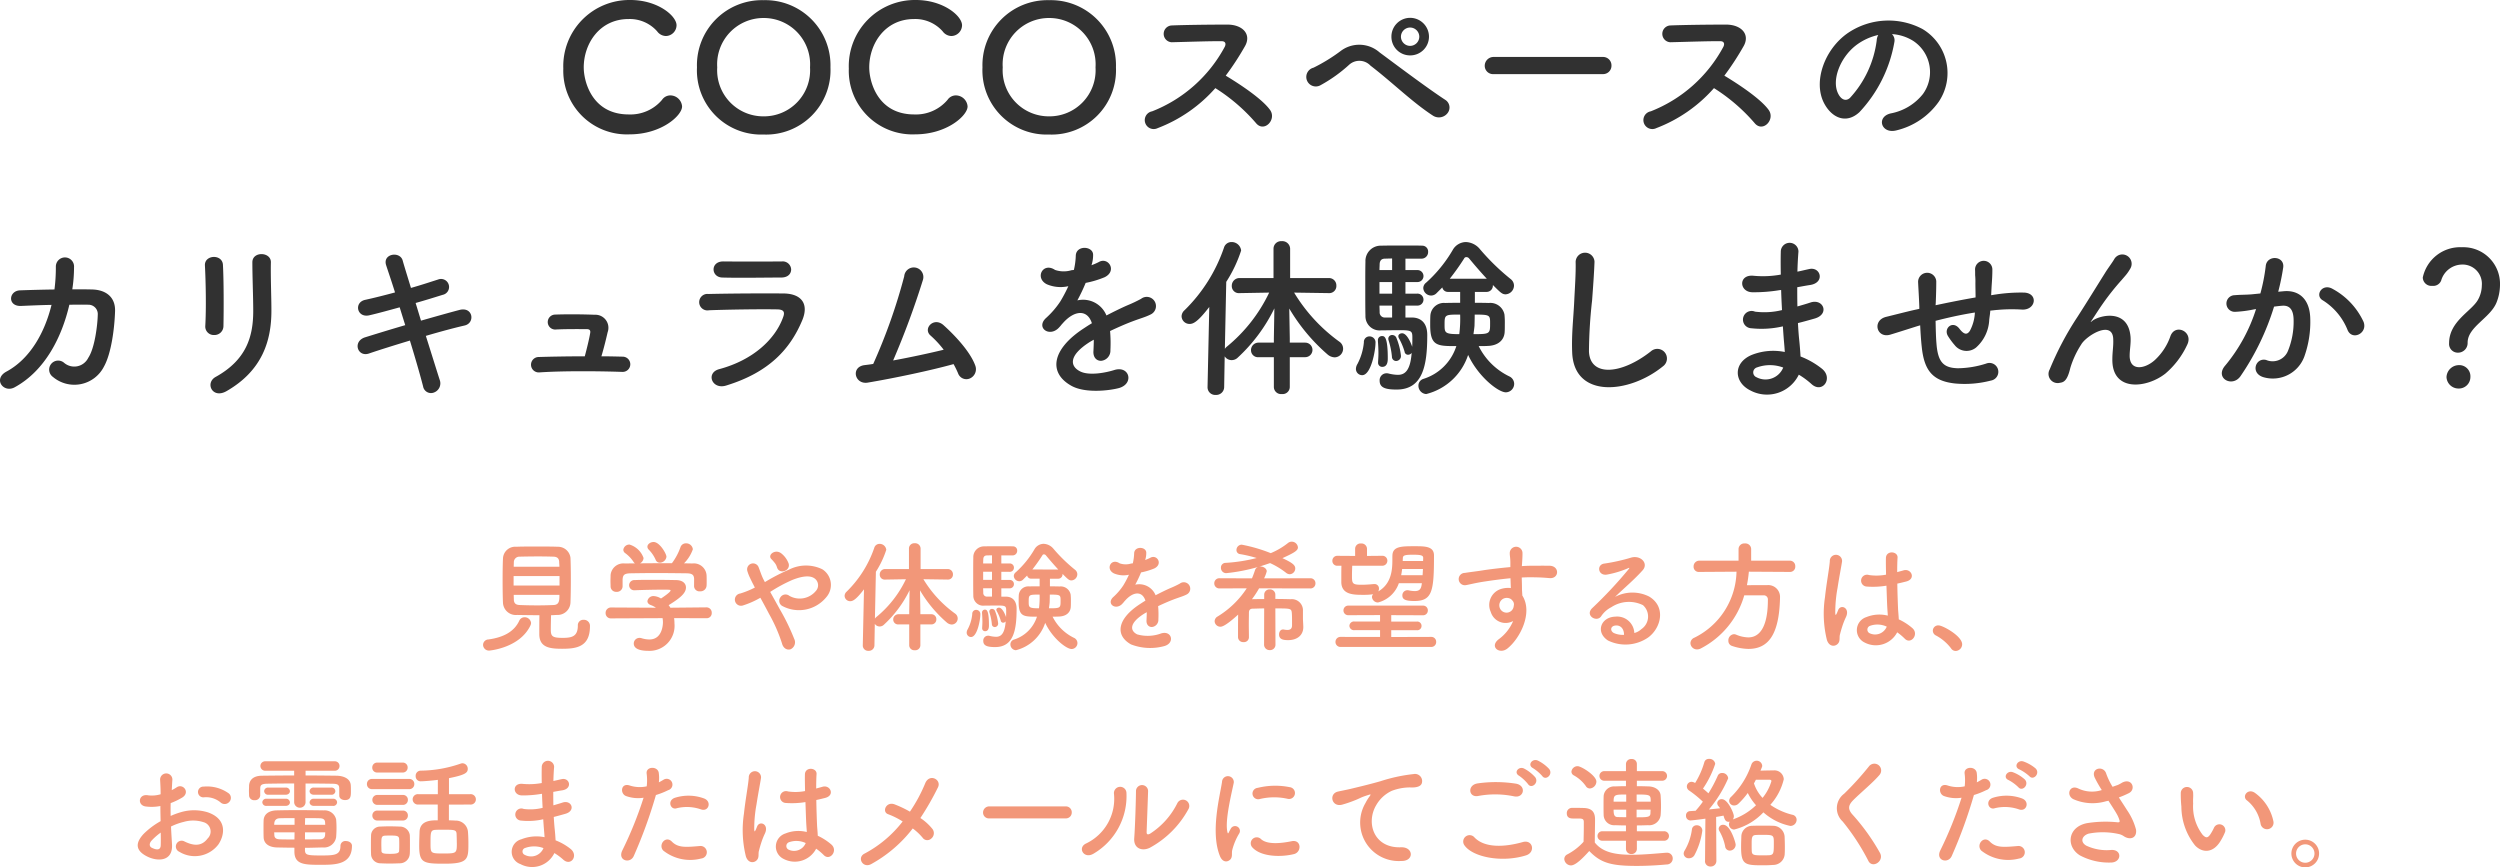 <svg xmlns="http://www.w3.org/2000/svg" width="288.792" height="100.196" viewBox="0 0 288.792 100.196"><g transform="translate(-15235.188 -6402.759)"><path d="M-83.5-3.094c-.014.756-.014,1.806-.014,2.184,0,1.554,1.218,1.694,2.632,1.694,1.6,0,3.22-.182,3.22-2.59a.7.7,0,0,0-.742-.756.623.623,0,0,0-.658.658c0,1.26-.672,1.428-1.75,1.428-1.2,0-1.372-.182-1.372-.952,0-.448.014-1.106.028-1.666.238,0,.476-.028.714-.028A1.494,1.494,0,0,0-79.912-4.55c.028-.686.042-1.722.042-2.744,0-.924-.014-1.82-.042-2.436A1.453,1.453,0,0,0-81.368-11c-.714-.028-1.6-.028-2.45-.028s-1.708,0-2.352.028a1.417,1.417,0,0,0-1.54,1.372c-.028.546-.042,1.512-.042,2.506s.014,1.988.042,2.6a1.489,1.489,0,0,0,1.638,1.4C-85.26-3.108-84.364-3.094-83.5-3.094Zm-1.036,1.176a.689.689,0,0,0,.07-.28.734.734,0,0,0-.742-.658.669.669,0,0,0-.63.42c-.56,1.19-1.722,1.89-3.542,2.142a.64.64,0,0,0-.63.63.68.68,0,0,0,.714.658S-85.778.714-84.532-1.918Zm-1.932-6.776c0-.21.014-.392.014-.546a.64.64,0,0,1,.658-.616c.588-.014,1.4-.028,2.184-.028.658,0,1.274.014,1.736.028s.644.238.658.6c0,.154.028.35.028.56Zm5.292,2.17h-5.306V-7.616h5.306Zm-.014,1.078c0,.63,0,1.148-.672,1.176-.6.028-1.232.042-1.862.042-.714,0-1.414-.014-2.058-.042-.406-.014-.658-.168-.672-.616,0-.168-.014-.35-.014-.56Zm12.362-4.41c0-.322-.77-1.694-1.484-1.694-.364,0-.714.252-.714.546a.487.487,0,0,0,.126.308,3.914,3.914,0,0,1,.826,1.2.5.5,0,0,0,.476.336A.786.786,0,0,0-68.824-9.856Zm3.192,3.388v.028a.621.621,0,0,0,.7.588.7.7,0,0,0,.742-.616c.014-.14.014-.322.014-.518,0-.266,0-.56-.014-.756a1.477,1.477,0,0,0-1.624-1.33c-.322,0-.658-.014-.98-.014a4.317,4.317,0,0,0,1.022-1.624.771.771,0,0,0-.8-.686.654.654,0,0,0-.63.448A6.92,6.92,0,0,1-68.194-9.1c-1.232,0-2.45,0-3.682.014A.756.756,0,0,0-71.47-9.7a2.468,2.468,0,0,0-1.624-1.554.7.7,0,0,0-.714.6.484.484,0,0,0,.182.364,3.96,3.96,0,0,1,.98,1.008.619.619,0,0,0,.182.2l-1.176.014a1.477,1.477,0,0,0-1.638,1.344c0,.21-.014.448-.014.686s.014.434.014.616a.634.634,0,0,0,.672.63.655.655,0,0,0,.714-.616v-.826c.042-.49.168-.686.938-.7.868-.014,1.848-.028,2.842-.028,1.218,0,2.478.014,3.6.028.574.014.882.112.882.7Zm1.442,3.724a.583.583,0,0,0,.6-.616A.609.609,0,0,0-64.2-4l-4.172.042c-.056-.1-.126-.2-.2-.294,1.26-.784,2-1.358,2-2.044,0-.434-.336-.84-1.134-.854-.644-.014-1.666-.028-2.688-.028-.742,0-1.5,0-2.1.028a.6.6,0,0,0-.644.588.585.585,0,0,0,.63.588h.028c.98-.042,2.338-.07,3.234-.07.322,0,.588,0,.742.014.1,0,.154.028.154.084,0,.168-.742.686-1.106.924a1.759,1.759,0,0,0-.826-.28.694.694,0,0,0-.742.588c0,.182.126.364.42.462a2.361,2.361,0,0,1,.56.294l-5.18-.028a.621.621,0,0,0-.63.644.6.6,0,0,0,.644.616l5.936-.028a2.618,2.618,0,0,1,.042.476c0,.112,0,1.988-1.568,1.988a3.116,3.116,0,0,1-.924-.154.655.655,0,0,0-.224-.028A.648.648,0,0,0-72.6.182c0,.546.588.84,1.68.84A2.892,2.892,0,0,0-67.9-2.142a4.4,4.4,0,0,0-.042-.616Zm9.478-6.328a2.618,2.618,0,0,0-.826-1.148c-.7-.574-1.638.154-1.176.63a4.66,4.66,0,0,1,.35.392,1.448,1.448,0,0,1,.308.56C-55.8-7.742-54.46-8.218-54.712-9.072Zm-2.128,3.29a17.371,17.371,0,0,1,2.562-1.386c1.162-.462,2.058-.546,2.576-.168a.973.973,0,0,1,.14,1.442,2.423,2.423,0,0,1-3.066.56.7.7,0,0,0-1.036.182.683.683,0,0,0,.2.98,4.074,4.074,0,0,0,5.1-.994A2.147,2.147,0,0,0-50.82-8.4a4.327,4.327,0,0,0-3.85.042,21.947,21.947,0,0,0-2.786,1.442c-.056-.112-.112-.224-.168-.322-.224-.448-.364-.91-.546-1.372a.687.687,0,0,0-1.316.392,4.79,4.79,0,0,0,.294.77c.126.266.252.532.378.77.07.126.126.252.2.392A10.091,10.091,0,0,1-60.3-5.6a.711.711,0,1,0,.336,1.372,10.021,10.021,0,0,0,1.988-.882c.322.588.672,1.232,1.008,1.876A18.1,18.1,0,0,1-55.482.154c.154.616.63.812.994.686a.883.883,0,0,0,.42-1.2,24.865,24.865,0,0,0-1.652-3.4C-56.1-4.452-56.49-5.152-56.84-5.782ZM-38.248-2.03a.569.569,0,0,0,.6-.588.569.569,0,0,0-.6-.588h-1.246V-3.57l-.042-2.394A14.937,14.937,0,0,0-36.428-2.24a.93.93,0,0,0,.56.224.7.7,0,0,0,.686-.7.685.685,0,0,0-.294-.56,13.479,13.479,0,0,1-3.668-3.976l2.8.042h.014a.572.572,0,0,0,.6-.6.6.6,0,0,0-.616-.616h-3.122v-2.38a.627.627,0,0,0-.686-.6.609.609,0,0,0-.658.6v2.38h-2.73a.621.621,0,0,0-.644.63.57.57,0,0,0,.63.588h.014l2.38-.042a12.692,12.692,0,0,1-3.4,4.354.8.8,0,0,0-.182.2l.112-5.418a10.87,10.87,0,0,0,1.2-2.534.767.767,0,0,0-.784-.686.627.627,0,0,0-.6.448,12.908,12.908,0,0,1-3.192,5.068.677.677,0,0,0-.238.49.64.64,0,0,0,.658.616c.308,0,.686-.21,1.582-1.372l-.14,6.468V.392a.616.616,0,0,0,.658.63A.642.642,0,0,0-44.8.378l.042-2.478a.659.659,0,0,0,.56.308.7.7,0,0,0,.5-.21A13.378,13.378,0,0,0-40.74-5.978l-.042,2.422v.35H-42a.606.606,0,0,0-.63.616.564.564,0,0,0,.63.56h1.218V.392a.582.582,0,0,0,.644.56.582.582,0,0,0,.644-.56V-2.03Zm14.686-5.278a.5.5,0,0,0,.49-.532v-.028c.63.63.756.756,1.036.756a.719.719,0,0,0,.672-.714.676.676,0,0,0-.266-.518,18.316,18.316,0,0,1-2.478-2.408,1.546,1.546,0,0,0-1.148-.588,1.244,1.244,0,0,0-1.064.644A10.928,10.928,0,0,1-28.476-8.05a.557.557,0,0,0-.224.434.642.642,0,0,0,.63.6.618.618,0,0,0,.448-.2l.462-.462a.454.454,0,0,0,.448.364h.994v.882c-.42,0-.826,0-1.19.014A1.1,1.1,0,0,0-28.126-5.4c-.014.224-.014.5-.014.784,0,1.694.574,1.694,2.114,1.694A4.067,4.067,0,0,1-28.672-.28a.57.57,0,0,0-.42.56.673.673,0,0,0,.63.672,4.793,4.793,0,0,0,3.388-3.164c.812,1.75,2.436,3.024,3.052,3.024a.687.687,0,0,0,.672-.7.668.668,0,0,0-.392-.588,5.368,5.368,0,0,1-2.478-2.45c.252,0,.518,0,.742-.014.84-.028,1.316-.476,1.358-1.106.014-.2.014-.434.014-.658a6.46,6.46,0,0,0-.028-.77,1.165,1.165,0,0,0-1.274-.938c-.336-.014-.728-.014-1.12-.014v-.882Zm-6.58,2.072V-6.2h.938a.478.478,0,0,0,.518-.49.475.475,0,0,0-.518-.476h-.938v-.938h.938a.478.478,0,0,0,.518-.49.475.475,0,0,0-.518-.476h-.938V-10h1.3a.533.533,0,0,0,.532-.546.474.474,0,0,0-.462-.5c-.28-.014-.8-.014-1.344-.014-.756,0-1.582,0-1.974.014a1.238,1.238,0,0,0-1.288,1.3c-.014.462-.014,1.288-.014,2.128s0,1.694.014,2.24A1.147,1.147,0,0,0-32.088-4.2c.434,0,.966-.014,1.442-.014.994,0,1.064.056,1.064.6,0,.182,0,.448-.014.742-.028-.1-.378-1.092-.812-1.092-.168,0-.308.1-.308.238a.319.319,0,0,0,.042.154,5.3,5.3,0,0,1,.462,1.092.28.28,0,0,0,.28.252.365.365,0,0,0,.294-.154C-29.75-.882-30.226-.6-30.758-.6a3.4,3.4,0,0,1-.77-.112.628.628,0,0,0-.154-.014.56.56,0,0,0-.546.6c0,.56.462.714,1.372.714,2.142,0,2.478-1.988,2.478-4.41,0-1.372-.994-1.414-1.232-1.414ZM-30.9-1.722a.4.4,0,0,0,.392-.42,5.187,5.187,0,0,0-.364-1.442.363.363,0,0,0-.336-.238.3.3,0,0,0-.322.308.616.616,0,0,0,.028.14,5.99,5.99,0,0,1,.266,1.316A.337.337,0,0,0-30.9-1.722Zm-1.12.476c.434,0,.448-.476.448-.686,0-1.792-.28-1.806-.476-1.806a.329.329,0,0,0-.322.364v.056c.014.168.042.56.042.98,0,.224-.014.462-.028.672v.056A.331.331,0,0,0-32.018-1.246Zm-1.624.672c.728,0,1.078-2.016,1.078-2.59a.485.485,0,0,0-.5-.546.446.446,0,0,0-.434.476,4.65,4.65,0,0,1-.518,1.75.8.8,0,0,0-.126.392A.505.505,0,0,0-33.642-.574Zm7.084-7.8A18.825,18.825,0,0,0-25.4-10.01a.192.192,0,0,1,.182-.112.292.292,0,0,1,.224.112c.392.476.9,1.064,1.428,1.638Zm2.016,2.9c1.246,0,1.246.042,1.246.714,0,.84-.014.868-1.344.868.028-.238.07-.476.084-.7C-24.556-4.676-24.542-5.04-24.542-5.474Zm-1.176,0a10,10,0,0,1-.07,1.582c-1.19,0-1.19-.112-1.19-.784C-26.978-5.474-26.95-5.474-25.718-5.474Zm-5.5-3.6h-1.022c0-.182.014-.35.014-.476.014-.336.182-.434.392-.448.126,0,.35-.014.616-.014Zm0,1.9h-1.022v-.938h1.022Zm0,1.932h-.574a.411.411,0,0,1-.434-.434c0-.154-.014-.336-.014-.532h1.022ZM-13.51-9.52a2.647,2.647,0,0,0,.112-.812c-.028-.686-1.344-.77-1.4.07a5.841,5.841,0,0,1-.154,1.176c-.07.014-.154.014-.21.028a2.153,2.153,0,0,1-1.316-.028c-.98-.658-1.666.658-.658,1.162A2.828,2.828,0,0,0-15.4-7.77a11.671,11.671,0,0,1-.658,1.246,6.988,6.988,0,0,1-1.134,1.316c-.84.756.182,1.554.952.868a3.066,3.066,0,0,0,.322-.364l.056-.056c.91-1.05,1.988-1.19,2.366-.014-.266.154-.49.308-.686.434-2.534,1.666-2.87,3.556-.98,4.62a6.149,6.149,0,0,0,3.822.2c1.288-.336.9-1.848-.336-1.47a4.451,4.451,0,0,1-2.772.112c-.784-.392-.994-1.232.742-2.352.112-.07.238-.14.364-.21,0,.294-.014.616-.028.91-.042.546.28.812.63.8A.828.828,0,0,0-12-2.6a11.186,11.186,0,0,0-.028-1.54c.56-.266,1.19-.546,1.778-.77.742-.28,1.064-.35,1.512-.574a.746.746,0,1,0-.784-1.26,10.751,10.751,0,0,1-1.092.518c-.546.238-1.134.532-1.708.826a2.04,2.04,0,0,0-2.352-1.218A14.285,14.285,0,0,0-14-8.036,7.873,7.873,0,0,0-12.46-8.5c1.036-.518.28-1.68-.49-1.218a4.924,4.924,0,0,1-.588.252ZM.21.294A.627.627,0,0,0,.868.938.62.62,0,0,0,1.526.294L1.512-3.878c1.736,0,1.848,0,1.9.5.028.28.028.742.028,1.064v.392c0,.42-.238.532-.546.532a2.3,2.3,0,0,1-.434-.056h-.07c-.28,0-.448.28-.448.574,0,.6.546.658,1.05.658,1.036,0,1.75-.56,1.75-1.512V-1.75c-.014-.476-.042-.742-.042-.966v-.868A1.287,1.287,0,0,0,3.29-4.942c-.532-.014-1.148-.028-1.778-.028v-.476a.612.612,0,0,0-.644-.63.612.612,0,0,0-.644.63v.49c-.518,0-.994,0-1.414.014A11.5,11.5,0,0,0-.364-6.2l5.908.014a.569.569,0,0,0,.6-.588.569.569,0,0,0-.6-.588L.21-7.35a3.972,3.972,0,0,0,.308-.812c0-.322-.378-.56-.728-.56-.042,0-.14.014-.14.014C.084-8.834.5-8.974.9-9.114a8.891,8.891,0,0,1,1.848,1.12.708.708,0,0,0,.434.168.671.671,0,0,0,.63-.658c0-.378-.28-.644-1.484-1.2,1.456-.658,1.792-.9,1.792-1.246a.718.718,0,0,0-.714-.658.687.687,0,0,0-.434.154A8.377,8.377,0,0,1,.98-10.262a17.774,17.774,0,0,0-3.36-.98.618.618,0,0,0-.6.616.465.465,0,0,0,.42.476A14.683,14.683,0,0,1-.644-9.7a18.9,18.9,0,0,1-3.584.56.538.538,0,0,0-.546.56.611.611,0,0,0,.6.63A20.65,20.65,0,0,0-.49-8.666a.591.591,0,0,0-.35.378c-.112.336-.224.644-.35.938l-3.738-.014a.581.581,0,0,0-.616.588.581.581,0,0,0,.616.588L-1.792-6.2A10.631,10.631,0,0,1-5.166-2.94a.646.646,0,0,0-.336.546.665.665,0,0,0,.672.63c.14,0,.56-.042,2.044-1.4C-2.8-2.352-2.8-1.344-2.8-.546a.586.586,0,0,0,.63.56.568.568,0,0,0,.63-.546V-.546c0-.448-.014-.98-.014-1.484s.014-1.008.014-1.344.154-.476.462-.476c.364,0,.812-.028,1.3-.028ZM18.438-6.79c-.07.574-.182.91-.826.91a3.609,3.609,0,0,1-.7-.084.476.476,0,0,0-.14-.014.584.584,0,0,0-.588.6c0,.434.294.644,1.386.644,2.086,0,2.268-1.148,2.268-5.264,0-1.064-1.05-1.064-2.226-1.064-1.54,0-2.534.014-2.576,1.05-.042.882.238,3.094-1.638,4.172a.638.638,0,0,0,.084-.308.511.511,0,0,0-.5-.546h-.056c-.6.056-1.036.084-1.47.084-1.05,0-1.092-.154-1.092-1.022,0-.378.014-.784.028-1.176h3.444a.581.581,0,0,0,.616-.588.568.568,0,0,0-.616-.56L12.1-9.94v-.84a.635.635,0,0,0-.686-.6.619.619,0,0,0-.686.6v.84l-2.03-.014a.566.566,0,0,0-.6.574.558.558,0,0,0,.6.574h.448c-.014.462-.014.924-.014,1.372v.546c.042,1.428,1.4,1.442,2.562,1.442a7.071,7.071,0,0,0,1.12-.07.447.447,0,0,0-.14.322.692.692,0,0,0,.7.63A3.446,3.446,0,0,0,15.778-6.79ZM19.516.574a.561.561,0,0,0,.574-.588.558.558,0,0,0-.574-.574L14.9-.574v-.784h2.968a.492.492,0,0,0,.532-.5.492.492,0,0,0-.532-.5H14.9v-.742l3.654.014a.547.547,0,0,0,.574-.56A.544.544,0,0,0,18.55-4.2H9.968a.551.551,0,0,0-.588.56.548.548,0,0,0,.588.546l3.64-.014v.742H10.654a.526.526,0,0,0-.588.5.526.526,0,0,0,.588.5h2.954v.784L9.058-.588a.574.574,0,0,0-.6.574.577.577,0,0,0,.6.588Zm-.938-9.926H16.226c0-.126.014-.252.014-.35.028-.294.182-.378,1.19-.378.98,0,1.162.1,1.162.378Zm-.056,1.638H16.044a6.832,6.832,0,0,0,.112-.714h2.408ZM28.98-2.422a4.971,4.971,0,0,1-1.6,2.058c-1.218.868,0,1.862.938,1.12C29.806-.434,31.29-3.4,30.044-5.362c-.014-.308-.042-.6-.042-.8,0-.406-.014-.84-.028-1.288.364-.014.7-.028,1.022-.028.868.014,1.2.014,2.2.1,1.12.084,1.176-1.4,0-1.428-.952-.014-1.442,0-2.128,0-.308,0-.672.014-1.078.042,0-.07.014-.14.014-.21.028-.378.07-1.022.056-1.344a.736.736,0,0,0-1.47.042c0,.448.084.5.07,1.372v.252c-1.232.112-2.492.266-3.192.378-.588.1-1.5.2-2.058.294a.712.712,0,1,0,.112,1.414c.42-.07,1.078-.252,2.086-.406.728-.112,1.89-.28,3.066-.392.014.406.028.826.042,1.134a2.774,2.774,0,0,0-1.2.126,1.933,1.933,0,0,0-1.12,2.632A1.789,1.789,0,0,0,28.98-2.422ZM28.966-4.7a.633.633,0,0,1,.084.532.832.832,0,0,1-1.61.238A.858.858,0,0,1,27.846-5a.912.912,0,0,1,.9.056A1.8,1.8,0,0,1,28.966-4.7ZM42.98-1.036a1.986,1.986,0,0,0-2.212-1.89c-1.652.056-2.31,1.792-.826,2.758a4.616,4.616,0,0,0,4.634-.35c1.47-1.064,2.128-3.528.112-4.732a4.289,4.289,0,0,0-3.934.042c.5-.49,1.064-.994,1.624-1.512s1.12-1.064,1.568-1.568c.7-.784-.224-1.778-1.344-1.456a21.647,21.647,0,0,1-3.08.686c-.952.112-.742,1.5.364,1.26a11.216,11.216,0,0,0,2.352-.714c.112-.056.252-.112.1.084a49.6,49.6,0,0,1-4.228,4.522c-.868.854.532,1.68,1.036.938a3.078,3.078,0,0,1,1.176-1.05,3.685,3.685,0,0,1,3.654-.238,1.756,1.756,0,0,1-.182,2.772A1.886,1.886,0,0,1,42.98-1.036Zm-1.19.21a2.519,2.519,0,0,1-1.176-.21c-.448-.238-.42-.812.2-.868S41.8-1.47,41.79-.826ZM60.942-8.092a.6.6,0,0,0,.63-.644.624.624,0,0,0-.63-.658H56.476v-1.358a.66.66,0,0,0-.728-.63.66.66,0,0,0-.728.63v1.358H50.484a.662.662,0,0,0-.658.686.594.594,0,0,0,.644.616h.014l4.3-.028A8.7,8.7,0,0,1,49.924-.5a.708.708,0,0,0-.462.63.751.751,0,0,0,.77.728.907.907,0,0,0,.406-.1,9.978,9.978,0,0,0,5.04-6.146H57.89a.47.47,0,0,1,.518.518c0,4.046-1.582,4.34-2.268,4.34A3.835,3.835,0,0,1,54.754-.84.649.649,0,0,0,54.488-.9a.706.706,0,0,0-.644.756.606.606,0,0,0,.42.6A6.273,6.273,0,0,0,56.154.8C58.422.8,59.7-.784,59.808-5.026V-5.1a1.364,1.364,0,0,0-1.456-1.47c-.756,0-1.6,0-2.366.014A14.576,14.576,0,0,0,56.21-8.12Zm12.4,6.972a6.448,6.448,0,0,1,.868.728c.7.742,1.694-.476.9-1.2a6.685,6.685,0,0,0-1.582-1.022c-.014-.448-.07-.91-.084-1.26-.028-.686-.07-1.778-.084-2.87.336-.07.672-.154,1.008-.238,1.2-.294.6-1.568-.308-1.288-.224.07-.476.126-.714.2,0-.686.014-1.274.042-1.666.056-.756-1.316-.882-1.344.028-.014.434,0,1.148.014,1.932a5.878,5.878,0,0,1-1.974.042.685.685,0,1,0-.28,1.33,9.62,9.62,0,0,0,2.3-.1c.042,1.106.07,2.184.112,2.758.014.266.042.476.042.7a3.981,3.981,0,0,0-2.464.168,1.585,1.585,0,0,0-.21,2.94A2.78,2.78,0,0,0,73.346-1.12ZM66.458.238c.35-.336.168-.728.28-1.12.056-.224.14-.532.252-.882a8.568,8.568,0,0,1,.434-1.106c.5-1.05-.56-1.526-.882-.854-.028.07-.126.322-.168.406-.14.28-.154.238-.182-.014a15.584,15.584,0,0,1,.266-2.926c.182-1.19.42-2.408.518-3.038a.709.709,0,1,0-1.414-.028c-.07.91-.378,2.478-.56,4.172a12.664,12.664,0,0,0,.224,4.914C65.464.518,66.094.574,66.458.238Zm5.684-2.016a1.453,1.453,0,0,1-2.03.742.468.468,0,0,1,.084-.826,2.527,2.527,0,0,1,1.932.084Zm7.952,2.814a.774.774,0,0,0,.756-.77c0-.952-2.24-2.184-2.73-2.184a.623.623,0,0,0-.658.616.63.63,0,0,0,.378.56A5.344,5.344,0,0,1,79.562.728.637.637,0,0,0,80.094,1.036ZM-119.35,18.5a.68.68,0,0,0-.014-.994,4.289,4.289,0,0,0-2.912-.8.622.622,0,1,0,.07,1.232,2.615,2.615,0,0,1,1.848.574A.706.706,0,0,0-119.35,18.5Zm-6.706,2.814a7.115,7.115,0,0,1,1.47-.532,3.911,3.911,0,0,1,2.268.028,1.117,1.117,0,0,1,.49,1.89c-.672.9-1.568.882-2.66.35a.668.668,0,1,0-.6,1.19,3.419,3.419,0,0,0,4.494-.84c.714-1.036,1.092-2.926-1.218-3.724a5.372,5.372,0,0,0-3.108-.014,8.619,8.619,0,0,0-1.176.434c-.014-.532-.014-1.05,0-1.484a8.093,8.093,0,0,0,1.316-.63c.98-.588.126-1.694-.63-1.19a4.207,4.207,0,0,1-.56.322c.028-.42.042-.868.07-1.176a.709.709,0,1,0-1.414.014c.028.532.056.98.056,1.638a3.5,3.5,0,0,1-1.414.126c-1.162-.238-1.33,1.162-.294,1.288a5.249,5.249,0,0,0,1.68-.056c0,.56.014,1.162.028,1.75a9.018,9.018,0,0,0-1.974,1.484c-.742.812-1.2,1.806.462,2.618,1.148.56,2.94.588,2.828-1.414C-125.972,22.788-126.028,22.06-126.056,21.318Zm-1.19.7c.014.574.014,1.092,0,1.47-.014.546-.42.588-1.022.294-.322-.154-.322-.518-.028-.84A6.873,6.873,0,0,1-127.246,22.018Zm19.684-4.368a.433.433,0,0,0,.49-.42.432.432,0,0,0-.49-.406h-1.988a.447.447,0,0,0-.5.42c0,.2.168.406.5.406Zm.2,1.288a.433.433,0,0,0,.49-.42.432.432,0,0,0-.49-.406h-2.184a.447.447,0,0,0-.5.42c0,.2.168.406.5.406Zm.742-1.218v.028c0,.336.322.518.658.518.672,0,.686-.462.686-1.022,0-.224,0-.476-.014-.658-.028-.826-.882-1.12-1.638-1.134-1.092-.014-2.324-.028-3.584-.028v-.546h3.346a.544.544,0,0,0,.574-.546.537.537,0,0,0-.574-.546h-7.966a.553.553,0,0,0-.6.546.561.561,0,0,0,.6.546h3.3v.546c-1.316,0-2.6.014-3.724.028-1.064.014-1.456.546-1.484,1.162,0,.21-.014.406-.014.588s.014.364.014.532a.575.575,0,0,0,.63.546.6.6,0,0,0,.658-.532v-.826c.014-.322.056-.532.812-.546.812-.014,1.932-.028,3.108-.028v2.114a.654.654,0,0,0,.658.686.647.647,0,0,0,.658-.686V16.348c1.162,0,2.3.014,3.136.028.546.014.742.1.756.5Zm-6.2-.07c.336,0,.5-.21.5-.406a.447.447,0,0,0-.5-.42h-1.988a.44.44,0,0,0-.49.406.441.441,0,0,0,.49.42Zm0,1.288c.336,0,.5-.21.5-.406a.447.447,0,0,0-.5-.42h-2.2a.44.44,0,0,0-.49.406.441.441,0,0,0,.49.42Zm2.24,4.844c.658,0,1.316-.028,2.072-.042a1.413,1.413,0,0,0,1.526-1.19c.028-.35.042-.728.042-1.092,0-.322-.014-.644-.042-.952a1.365,1.365,0,0,0-1.442-1.05c-.9-.014-2.044-.028-3.122-.028-.882,0-1.708.014-2.3.028-1.092.028-1.484.588-1.512,1.134-.014.308-.014.63-.014.966s0,.672.014,1.022c.028.672.546,1.134,1.554,1.162.728.014,1.372.028,2,.028V24.2c0,1.54,1.2,1.54,3.066,1.54,1.652,0,3.584-.014,3.584-2.2,0-.35-.364-.546-.7-.546a.562.562,0,0,0-.63.56c0,1.078-.7,1.106-2.254,1.106-1.6,0-1.82-.056-1.848-.6Zm0-2.66c0-.308.014-.574.014-.77.63,0,1.232,0,1.666.014.476.014.63.168.644.49,0,.084.014.182.014.266Zm2.338.868c0,.1-.014.21-.014.308-.028.364-.252.5-.63.5-.532,0-1.106.014-1.694.014V21.99Zm-3.542-.868h-2.352c0-.336.07-.742.658-.756.462-.014,1.064-.014,1.694-.014Zm-.014,1.694c-.6,0-1.162,0-1.666-.014-.42-.014-.644-.126-.658-.5,0-.1-.014-.21-.014-.308h2.352Zm20.3-4.032a.6.6,0,0,0,.658-.6.6.6,0,0,0-.658-.6h-2.45V15.732c1.89-.378,2.17-.63,2.17-1.078a.634.634,0,0,0-.6-.644.7.7,0,0,0-.224.042,14.523,14.523,0,0,1-4.634.812.586.586,0,0,0-.56.63.576.576,0,0,0,.588.6c.238,0,1.106-.056,1.974-.168V17.58H-97.5a.6.6,0,0,0-.644.6.608.608,0,0,0,.644.6h2.254V20.6c-.728,0-2.044,0-2.1,1.316-.014.49-.042,1.05-.042,1.624,0,1.988.476,2.072,2.926,2.072,2.7,0,2.758-.518,2.758-2.282,0-.49-.014-1.008-.056-1.47A1.42,1.42,0,0,0-93.2,20.632c-.238-.014-.49-.028-.756-.028v-1.82Zm-7.812-3.7a.562.562,0,0,0,.588-.574.554.554,0,0,0-.588-.574h-2.912a.562.562,0,0,0-.588.574.554.554,0,0,0,.588.574Zm.742,1.918a.573.573,0,0,0,.616-.588.573.573,0,0,0-.616-.588h-4.256a.569.569,0,0,0-.6.588.569.569,0,0,0,.6.588Zm-.714,1.82a.562.562,0,0,0,.588-.574.554.554,0,0,0-.588-.574H-102.2a.566.566,0,0,0-.6.574.574.574,0,0,0,.6.574Zm0,1.806a.562.562,0,0,0,.588-.574.554.554,0,0,0-.588-.574H-102.2a.558.558,0,0,0-.6.574.566.566,0,0,0,.6.574Zm.812,3.822c.014-.308.014-.686.014-1.05s0-.756-.014-1.078a1.143,1.143,0,0,0-1.162-.994c-.336-.014-.77-.028-1.218-.028-.364,0-.728.014-1.05.028a1.048,1.048,0,0,0-1.05,1.064c-.014.35-.014.756-.014,1.162,0,.308,0,.6.014.91a1.084,1.084,0,0,0,1.078,1.106c.28.014.686.028,1.078.028s.826-.014,1.12-.028A1.153,1.153,0,0,0-98.476,24.454Zm5.432-1.246c0,1.19-.014,1.232-1.5,1.232-1.54,0-1.54,0-1.54-1.176,0-1.26,0-1.526.574-1.554.266-.014.6-.014.924-.014,1.218,0,1.484,0,1.512.476C-93.058,22.48-93.044,22.844-93.044,23.208Zm-6.664.924c-.014.266-.252.35-1.05.35-.714,0-.98-.042-.994-.336,0-.21-.014-.462-.014-.714,0-.784,0-1.022.406-1.05.21-.014.406-.014.6-.014.714,0,1.022.014,1.05.378.014.2.014.448.014.7S-99.694,23.936-99.708,24.132ZM-83.2,17.538c.014.546.042,1.092.07,1.624a5.966,5.966,0,0,1-2.184.126.7.7,0,1,0-.294,1.344,7.612,7.612,0,0,0,2.548-.154c.028.434.056.826.084,1.162s.056.616.07.91a4.731,4.731,0,0,0-2.674.238,1.5,1.5,0,0,0-.112,2.87,2.856,2.856,0,0,0,3.92-1.274,6.446,6.446,0,0,1,1.022.756c.882.812,1.792-.462.854-1.232a6.511,6.511,0,0,0-1.736-.994c-.028-.5-.07-1.008-.112-1.386-.042-.406-.07-.84-.1-1.316.406-.1.854-.224,1.344-.364,1.246-.35.714-1.638-.322-1.3-.378.126-.728.224-1.064.322-.014-.518-.014-1.036-.014-1.554.322-.056.672-.126,1.05-.182,1.218-.2.84-1.5-.084-1.288-.336.07-.658.154-.952.21.014-.56.042-1.12.084-1.624a.714.714,0,0,0-1.428.014c-.014.448-.014,1.106,0,1.848a8.052,8.052,0,0,1-2.17.1c-1.274-.154-1.218,1.3-.14,1.33a12.6,12.6,0,0,0,2.2-.168Zm.168,6.272a1.548,1.548,0,0,1-2.156.784.423.423,0,0,1,.042-.8A3.048,3.048,0,0,1-83.034,23.81Zm18.214-4.466c.882.294,1.26-.938.322-1.274a5.2,5.2,0,0,0-3.36-.07c-.924.322-.49,1.47.238,1.2A4.923,4.923,0,0,1-64.82,19.344Zm0,5.67A.727.727,0,1,0-65,23.572c-1.638.14-2.492.21-3.206-.518s-1.6.364-.994,1.036A5,5,0,0,0-64.82,25.014Zm-5.222-7.336a9.017,9.017,0,0,0,1.414-.56.668.668,0,1,0-.546-1.2c-.168.1-.336.2-.532.294a4.26,4.26,0,0,0-.014-1.12c-.14-.77-1.456-.728-1.4.07a6.1,6.1,0,0,1,.014,1.512,3.742,3.742,0,0,1-1.932-.084c-1.05-.378-1.19.9-.476,1.2a4.083,4.083,0,0,0,2.044.2,43.336,43.336,0,0,1-2.45,6.076c-.588,1.19.9,1.6,1.316.658A55.069,55.069,0,0,0-70.042,17.678Zm18.508,6.2a6.448,6.448,0,0,1,.868.728c.7.742,1.694-.476.9-1.2a6.684,6.684,0,0,0-1.582-1.022c-.014-.448-.07-.91-.084-1.26-.028-.686-.07-1.778-.084-2.87.336-.07.672-.154,1.008-.238,1.2-.294.6-1.568-.308-1.288-.224.07-.476.126-.714.2,0-.686.014-1.274.042-1.666.056-.756-1.316-.882-1.344.028-.014.434,0,1.148.014,1.932a5.879,5.879,0,0,1-1.974.042.685.685,0,1,0-.28,1.33,9.62,9.62,0,0,0,2.3-.1c.042,1.106.07,2.184.112,2.758.014.266.042.476.042.7a3.981,3.981,0,0,0-2.464.168,1.585,1.585,0,0,0-.21,2.94A2.78,2.78,0,0,0-51.534,23.88Zm-6.888,1.358c.35-.336.168-.728.28-1.12.056-.224.14-.532.252-.882a8.566,8.566,0,0,1,.434-1.106c.5-1.05-.56-1.526-.882-.854-.028.07-.126.322-.168.406-.14.28-.154.238-.182-.014a15.584,15.584,0,0,1,.266-2.926c.182-1.19.42-2.408.518-3.038a.709.709,0,1,0-1.414-.028c-.07.91-.378,2.478-.56,4.172a12.664,12.664,0,0,0,.224,4.914C-59.416,25.518-58.786,25.574-58.422,25.238Zm5.684-2.016a1.453,1.453,0,0,1-2.03.742.468.468,0,0,1,.084-.826,2.527,2.527,0,0,1,1.932.084Zm12.362-1.68a6.539,6.539,0,0,1,1.134,1.064.659.659,0,0,0,.994.112.8.8,0,0,0,.154-1.106,6.009,6.009,0,0,0-1.4-1.274,32.032,32.032,0,0,0,2.03-3.542c.448-.9-.98-1.652-1.47-.476A17.92,17.92,0,0,1-40.7,19.6a12.9,12.9,0,0,0-1.764-.84c-.98-.378-1.512.868-.756,1.134a8.925,8.925,0,0,1,1.68.84,13.6,13.6,0,0,1-4.4,3.71c-.91.448-.21,1.736.756,1.218A15.42,15.42,0,0,0-40.376,21.542Zm17.654-1.162a.676.676,0,0,0,.714-.686.679.679,0,0,0-.714-.7h-8.792a.714.714,0,0,0-.742.714.674.674,0,0,0,.742.672ZM-8.54,19.33a.728.728,0,1,0-1.274-.7,8.835,8.835,0,0,1-3.122,3.5c-.266.154-.434.126-.42-.182.014-.476.154-4.172.168-4.718a.7.7,0,1,0-1.4,0c0,.826-.1,4.158-.2,5.418-.1,1.2.9,1.568,1.806,1.12A11.1,11.1,0,0,0-8.54,19.33Zm-11,5.152a7.708,7.708,0,0,0,3.85-7.084.723.723,0,1,0-1.442.112,5.716,5.716,0,0,1-3.192,5.754C-21.392,23.74-20.622,25.084-19.544,24.482Zm22.456-6.37a.685.685,0,1,0,.238-1.344,8.451,8.451,0,0,0-3.682.084.659.659,0,1,0,.2,1.3A7.092,7.092,0,0,1,2.912,18.112ZM3.668,24.5c.924-.238.854-1.722-.28-1.484C2.3,23.236.616,23.46-.14,22.774a.693.693,0,0,0-.994.966C-.126,24.832,2.17,24.874,3.668,24.5Zm-7.406.672c.35-.308.182-.742.266-1.12a7.059,7.059,0,0,1,.826-1.96.561.561,0,0,0-.98-.546c-.056.1-.21.378-.238.448-.056.126-.112.168-.154-.014-.336-1.3.5-4.592.728-5.726a.681.681,0,1,0-1.358-.084c-.252,1.666-1.358,5.81-.238,8.568C-4.606,25.42-4.088,25.476-3.738,25.168Zm19.824.126c1.484.014,1.4-1.638-.07-1.582-3.136.112-4.074-2.828-2.842-4.886a4.035,4.035,0,0,1,1.792-1.638,6.017,6.017,0,0,1,2.086-.392c.98.056,1.288-.224,1.372-.462a.826.826,0,0,0-.952-1.078,18.85,18.85,0,0,0-3.822.826c-1.428.406-2.646.686-3.332.854-.448.112-1.26.266-1.554.336-1.12.238-.756,1.848.476,1.512a13.281,13.281,0,0,0,1.26-.42c.952-.364.714-.364,1.764-.7.266-.084.336-.1.112.2a4.838,4.838,0,0,0-.448.728A4.448,4.448,0,0,0,16.086,25.294ZM32.34,15.48c.406.588,1.288-.182.8-.812a4.5,4.5,0,0,0-1.3-.966c-.63-.294-1.26.5-.574.868A4.829,4.829,0,0,1,32.34,15.48Zm-.812.14a4.494,4.494,0,0,0-1.274-.994c-.616-.322-1.26.448-.588.826a4.878,4.878,0,0,1,1.036.966C31.094,17.02,32,16.264,31.528,15.62Zm-2.436,2.212c1.134.238,1.442-1.2.266-1.456a14.863,14.863,0,0,0-4.466-.042c-1.246.182-1.064,1.666.042,1.456A10.644,10.644,0,0,1,29.092,17.832Zm1.372,6.818c1.134-.35.8-1.862-.364-1.54-2.114.6-4.382.7-5.572-.518a.738.738,0,0,0-1.162.91C24.332,24.86,27.692,25.518,30.464,24.65Zm15.918-1.694a.545.545,0,0,0,.6-.546.553.553,0,0,0-.6-.546H43.274v-.672c.434,0,.854-.014,1.288-.028a1.328,1.328,0,0,0,1.456-1.148c.028-.336.042-.686.042-1.064,0-.406-.014-.826-.042-1.218-.042-.63-.644-1.022-1.372-1.05-.448-.014-.91-.028-1.372-.028v-.63h2.884a.555.555,0,1,0,0-1.106H43.274v-.826a.568.568,0,0,0-.616-.574.593.593,0,0,0-.644.574v.826H39.536a.554.554,0,1,0,0,1.106h2.478v.63c-.434,0-.868.014-1.26.028a1.221,1.221,0,0,0-1.316,1.078c-.014.35-.014.728-.014,1.12s0,.77.014,1.148a1.212,1.212,0,0,0,1.33,1.134c.42.014.826.028,1.246.028v.672h-2.7a.548.548,0,0,0-.588.546.541.541,0,0,0,.588.546h2.7v.938a.6.6,0,0,0,.63.6.6.6,0,0,0,.63-.6v-.938Zm-8.54-6.034a.817.817,0,0,0,.756-.784c0-.714-1.75-1.792-2.17-1.792a.717.717,0,0,0-.714.63.49.49,0,0,0,.28.434,4.181,4.181,0,0,1,1.372,1.218A.553.553,0,0,0,37.842,16.922Zm-.07,7.224c1.316,1.358,2.464,1.722,5.5,1.722,1.274,0,2.562-.084,3.444-.168a.686.686,0,0,0,.7-.686.654.654,0,0,0-.672-.672h-.07c-1.064.084-2.59.238-3.99.238-1.946,0-3.388-.294-4.27-1.414,0-.9.028-1.862.028-2.674,0-.9-.42-1.288-1.316-1.316-.462-.014-.854-.014-1.358-.014a.6.6,0,0,0-.588.63c0,.588.5.6.77.6H36.5c.476,0,.644.042.644.406v.574c0,.532-.014,1.078-.028,1.708a6.7,6.7,0,0,1-1.876,1.456.6.6,0,0,0-.35.532.792.792,0,0,0,.77.742C36.2,25.812,37.072,24.93,37.772,24.146Zm5.474-5.7v-.826c1.624,0,1.624.042,1.624.826Zm1.61.924c0,.154-.014.294-.014.434-.028.434-.336.448-1.6.448v-.882Zm-2.814-.924H40.586c0-.812.14-.826,1.456-.826Zm0,1.792c-.35,0-.672,0-.98-.014-.42,0-.476-.336-.476-.854h1.456Zm9.1,5.054a.616.616,0,0,0,.644.644.642.642,0,0,0,.672-.658l-.028-5.068c.35-.056.644-.112.854-.154.112.392.21.714.574.714a.476.476,0,0,0,.14-.014.588.588,0,0,0-.084.294.609.609,0,0,0,.6.616A7,7,0,0,0,57.89,19.68,6.7,6.7,0,0,0,61,21.248a.719.719,0,0,0,.728-.714.586.586,0,0,0-.49-.574,7.683,7.683,0,0,1-2.548-1.148,6.76,6.76,0,0,0,1.554-2.954,1.077,1.077,0,0,0-1.19-1.022c-.518,0-1.008.014-1.5.028.182-.434.2-.476.2-.56a.636.636,0,0,0-.658-.588.648.648,0,0,0-.6.462,9.514,9.514,0,0,1-2.324,3.7.65.65,0,0,0-.238.476.56.56,0,0,0,.574.532.7.7,0,0,0,.5-.21,9.062,9.062,0,0,0,1.078-1.232,6.268,6.268,0,0,0,.952,1.414,7.29,7.29,0,0,1-2.674,1.638.669.669,0,0,0,.112-.378c0-.35-.7-1.96-1.386-1.96a.5.5,0,0,0-.532.448.559.559,0,0,0,.126.336,2.189,2.189,0,0,1,.2.266c-.336.042-.8.084-1.288.14a14.29,14.29,0,0,0,2.226-3.6.678.678,0,0,0-.7-.616.529.529,0,0,0-.518.35,14.991,14.991,0,0,1-1.064,2q-.294-.273-.63-.546a11.329,11.329,0,0,0,1.414-2.856.66.66,0,0,0-.714-.574.523.523,0,0,0-.546.392,9.457,9.457,0,0,1-1.064,2.394.776.776,0,0,0-.406-.14.546.546,0,0,0-.546.546.561.561,0,0,0,.266.462,12.856,12.856,0,0,1,1.582,1.288,10.191,10.191,0,0,1-.84,1.05c-.252.014-.476.028-.658.042a.484.484,0,0,0-.448.518.526.526,0,0,0,.518.56c.056,0,.882-.084,1.722-.21l-.042,4.872Zm9.212-.868c.014-.238.014-.49.014-.756,0-.406-.014-.826-.028-1.19a1.343,1.343,0,0,0-1.33-1.246c-.308-.014-.728-.014-1.148-.014s-.868,0-1.232.014a1.261,1.261,0,0,0-1.288,1.26c-.014.378-.028.8-.028,1.218,0,2.058.49,2.086,2.59,2.086.392,0,.784-.014,1.106-.042A1.331,1.331,0,0,0,60.354,24.426ZM54,24.1a.689.689,0,0,0,.686-.7c0-.182-.588-2.282-1.428-2.282a.491.491,0,0,0-.532.448.566.566,0,0,0,.1.308,5.8,5.8,0,0,1,.644,1.722A.539.539,0,0,0,54,24.1Zm-4.088.546a8.35,8.35,0,0,0,.924-2.856.618.618,0,0,0-.644-.616.535.535,0,0,0-.56.49,6.467,6.467,0,0,1-.826,2.408.753.753,0,0,0-.126.378.571.571,0,0,0,.616.532A.72.72,0,0,0,49.91,24.65Zm8.652-8.736c.182,0,.252.056.252.168a5.519,5.519,0,0,1-1.022,1.932,4.462,4.462,0,0,1-.994-1.68c.084-.14.154-.28.224-.42Zm-.028,8.722c-.182.014-.448.014-.714.014-.924,0-1.246,0-1.274-.448-.014-.224-.014-.532-.014-.84,0-.77.014-1.05.518-1.064.21-.014.49-.014.77-.014,1.232,0,1.274.028,1.274.9C59.094,24.4,59.094,24.594,58.534,24.636Zm12.852-.21a24.207,24.207,0,0,0-3.276-4.564c-.462-.574-.434-.994.168-1.6.868-.868,2.352-2.086,3.052-2.94a.784.784,0,1,0-1.246-.952,34.4,34.4,0,0,1-2.87,3.164,2.084,2.084,0,0,0-.168,3.206,25.82,25.82,0,0,1,2.968,4.55C70.462,26.19,71.82,25.364,71.386,24.426ZM88.62,15.508c.476.532,1.274-.336.714-.9A4.514,4.514,0,0,0,87.92,13.8c-.658-.21-1.162.644-.448.924A5.044,5.044,0,0,1,88.62,15.508Zm-1.274,1.274c.462.546,1.288-.308.742-.9a4.331,4.331,0,0,0-1.386-.84c-.644-.238-1.2.616-.49.91A4.817,4.817,0,0,1,87.346,16.782Zm.084,2.562c.882.294,1.26-.938.322-1.274a5.2,5.2,0,0,0-3.36-.07c-.924.322-.49,1.47.238,1.2A4.923,4.923,0,0,1,87.43,19.344Zm0,5.67a.727.727,0,1,0-.182-1.442c-1.638.14-2.492.21-3.206-.518s-1.6.364-.994,1.036A5,5,0,0,0,87.43,25.014Zm-5.222-7.336a9.017,9.017,0,0,0,1.414-.56.668.668,0,1,0-.546-1.2c-.168.1-.336.2-.532.294a4.26,4.26,0,0,0-.014-1.12c-.14-.77-1.456-.728-1.4.07a6.1,6.1,0,0,1,.014,1.512,3.742,3.742,0,0,1-1.932-.084c-1.05-.378-1.19.9-.476,1.2a4.083,4.083,0,0,0,2.044.2,43.336,43.336,0,0,1-2.45,6.076c-.588,1.19.9,1.6,1.316.658A55.07,55.07,0,0,0,82.208,17.678Zm16.744.28a10.774,10.774,0,0,0,1.162-.5c.854-.434.364-1.792-.77-1.218a4.7,4.7,0,0,1-.518.28c-.21.07-.406.14-.6.21a8.059,8.059,0,0,1-.728-1.5c-.28-1.008-1.848-.686-1.33.448a14.136,14.136,0,0,0,.812,1.428,3.682,3.682,0,0,1-2.716-.182c-1.008-.49-1.442.784-.574,1.232a5.5,5.5,0,0,0,3.794.238,2.275,2.275,0,0,0,.266-.056c.336.532.672,1.036.924,1.47a3.479,3.479,0,0,1,.35.784c.056.182,0,.252-.21.238a13.569,13.569,0,0,0-3.556.1c-2.24.448-2.436,2.716-.8,3.724a7.107,7.107,0,0,0,3.5.826c1.33.042,1.414-1.512.126-1.456a5.532,5.532,0,0,1-2.9-.5c-.742-.434-.5-1.148.28-1.386a8.492,8.492,0,0,1,3.458.042,1.566,1.566,0,0,1,.574.238c.728.5,1.554.266,1.442-.728A7.149,7.149,0,0,0,99.9,19.428C99.61,18.966,99.274,18.462,98.952,17.958ZM116.8,20.7a5.371,5.371,0,0,0-2.1-3.248c-.84-.63-1.6.406-.924.868a4.418,4.418,0,0,1,1.554,2.716A.754.754,0,1,0,116.8,20.7Zm-6.118,2.31a6.405,6.405,0,0,0,.546-1.078.688.688,0,0,0-1.274-.5,5.506,5.506,0,0,1-.462.826c-.308.42-.49.378-.854.028a5.382,5.382,0,0,1-1.106-3.612c-.028-.644.028-.672,0-1.218a.714.714,0,1,0-1.428.014,13.946,13.946,0,0,0,.07,1.554,7.223,7.223,0,0,0,1.582,4.48C108.542,24.342,109.788,24.468,110.684,23.012Zm11.4,1.428a1.6,1.6,0,1,0-1.6,1.6A1.6,1.6,0,0,0,122.08,24.44Zm-.532,0a1.064,1.064,0,1,1-2.128,0,1.064,1.064,0,0,1,2.128,0Z" transform="translate(15381 6476.919)" fill="#f29779"/><path d="M-67.02-2.86a1.371,1.371,0,0,0-1.34-1.28,1.164,1.164,0,0,0-.98.52,4.782,4.782,0,0,1-3.84,1.68c-4.22,0-5.2-3.76-5.2-5.44,0-2.7,1.8-5.58,5.18-5.58a4.215,4.215,0,0,1,3.3,1.42,1.281,1.281,0,0,0,1.02.54,1.256,1.256,0,0,0,1.22-1.24c0-1.08-2.16-2.92-5.34-2.92a7.641,7.641,0,0,0-7.74,7.92A7.348,7.348,0,0,0-73.08.36C-69.4.36-67.02-1.82-67.02-2.86ZM-57.6.38a7.435,7.435,0,0,0,7.72-7.76,7.526,7.526,0,0,0-7.72-7.76,7.51,7.51,0,0,0-7.7,7.76A7.419,7.419,0,0,0-57.6.38Zm0-2.1a5.327,5.327,0,0,1-5.36-5.66,5.35,5.35,0,0,1,5.36-5.7,5.35,5.35,0,0,1,5.36,5.7A5.327,5.327,0,0,1-57.6-1.72Zm23.56-1.14a1.371,1.371,0,0,0-1.34-1.28,1.164,1.164,0,0,0-.98.52A4.782,4.782,0,0,1-40.2-1.94c-4.22,0-5.2-3.76-5.2-5.44,0-2.7,1.8-5.58,5.18-5.58a4.215,4.215,0,0,1,3.3,1.42A1.281,1.281,0,0,0-35.9-11a1.256,1.256,0,0,0,1.22-1.24c0-1.08-2.16-2.92-5.34-2.92a7.641,7.641,0,0,0-7.74,7.92A7.348,7.348,0,0,0-40.1.36C-36.42.36-34.04-1.82-34.04-2.86ZM-24.62.38A7.435,7.435,0,0,0-16.9-7.38a7.526,7.526,0,0,0-7.72-7.76,7.51,7.51,0,0,0-7.7,7.76A7.419,7.419,0,0,0-24.62.38Zm0-2.1a5.327,5.327,0,0,1-5.36-5.66,5.35,5.35,0,0,1,5.36-5.7,5.35,5.35,0,0,1,5.36,5.7A5.327,5.327,0,0,1-24.62-1.72Zm19.2-3.26A20.807,20.807,0,0,1-.74-.96C.2.22,1.7-1.34.9-2.46-.02-3.74-2.56-5.42-4.22-6.42A32.006,32.006,0,0,0-2-9.82c.78-1.36-.24-2.5-2.04-2.5-2.02,0-4.96.04-6.42.1a.971.971,0,0,0,0,1.94c1.76-.04,4.52-.14,5.78-.12.44,0,.52.32.34.66A16.26,16.26,0,0,1-12.72-2.3a1.032,1.032,0,1,0,.64,1.94A16.9,16.9,0,0,0-5.42-4.98Zm24.68-5.94a2.185,2.185,0,0,0-2.18-2.18,2.168,2.168,0,0,0-2.16,2.18,2.151,2.151,0,0,0,2.16,2.16A2.168,2.168,0,0,0,19.26-10.92Zm2.12,8.86a1.047,1.047,0,0,0-.2-1.54c-2.12-1.38-6.02-4.32-7.62-5.5a3.551,3.551,0,0,0-4.54-.14,20.014,20.014,0,0,1-3.1,1.9A1.1,1.1,0,1,0,6.7-5.3a17.036,17.036,0,0,0,3.36-2.4,1.758,1.758,0,0,1,2.44.12c2.58,1.98,4.82,4.22,7.22,5.78A1.263,1.263,0,0,0,21.38-2.06Zm-3.24-8.86a1.067,1.067,0,0,1-1.06,1.06,1.067,1.067,0,0,1-1.06-1.06,1.067,1.067,0,0,1,1.06-1.06A1.067,1.067,0,0,1,18.14-10.92ZM39.32-6.6a.965.965,0,0,0,1.02-.98.97.97,0,0,0-1.02-1H26.76A1.02,1.02,0,0,0,25.7-7.56a.963.963,0,0,0,1.06.96ZM52.18-4.98A20.807,20.807,0,0,1,56.86-.96c.94,1.18,2.44-.38,1.64-1.5-.92-1.28-3.46-2.96-5.12-3.96a32.005,32.005,0,0,0,2.22-3.4c.78-1.36-.24-2.5-2.04-2.5-2.02,0-4.96.04-6.42.1a.971.971,0,0,0,0,1.94c1.76-.04,4.52-.14,5.78-.12.44,0,.52.32.34.66A16.26,16.26,0,0,1,44.88-2.3a1.032,1.032,0,1,0,.64,1.94A16.9,16.9,0,0,0,52.18-4.98Zm20.56-6.24a5.188,5.188,0,0,1,2.48.8,4.317,4.317,0,0,1,1.1,6.12A6.2,6.2,0,0,1,72.6-2.06c-1.72.4-1.1,2.42.66,1.96a8.361,8.361,0,0,0,4.88-3.3,5.919,5.919,0,0,0-1.86-8.4,8.356,8.356,0,0,0-8.64.46c-2.68,1.86-4.02,5.58-2.76,8.06.88,1.72,2.56,2.5,4.1,1.08a15.753,15.753,0,0,0,4.04-8.1A1,1,0,0,0,72.74-11.22Zm-1.58.1a1.415,1.415,0,0,0-.18.62,12.016,12.016,0,0,1-3.1,6.66c-.5.44-1.02.14-1.32-.44-.84-1.54.16-4.2,2.02-5.64A6.627,6.627,0,0,1,71.16-11.12ZM-139.86,20.06c-.78,3.18-2.46,6.22-5.2,7.7-1.6.86-.34,2.52.94,1.82,3.56-1.94,5.48-5.9,6.32-9.54.8,0,1.56-.02,2.18,0a1.08,1.08,0,0,1,1.1,1.18c-.02,1.04-.32,3.8-1.1,4.96a1.8,1.8,0,0,1-2.8.56,1.041,1.041,0,1,0-1.28,1.64,3.837,3.837,0,0,0,5.9-1.2c.84-1.5,1.22-4.4,1.28-6.42.04-1.62-1.08-2.44-2.64-2.48-.7-.02-1.48-.02-2.3-.02a16.82,16.82,0,0,0,.2-2.54,1.052,1.052,0,1,0-2.1-.08,20.09,20.09,0,0,1-.16,2.64c-1.44.02-2.84.06-3.98.1-1.34.06-1.46,1.88.14,1.8C-142.36,20.14-141.12,20.08-139.86,20.06ZM-120,22.5c.04-1.86.04-5.28-.06-7.08-.08-1.26-2.14-1.16-2.08.08.1,1.9.16,5.04.04,7.02a.981.981,0,0,0,1.04,1.02A1.034,1.034,0,0,0-120,22.5Zm.36,7.52c4.14-2.38,5.18-5.84,5.18-9.28,0-1.66-.1-3.9-.06-5.6.02-1.22-2.14-1.3-2.14,0,0,1.58.1,4.06.1,5.62,0,2.98-.8,5.66-4.34,7.62C-122.16,29.08-121.28,30.96-119.64,30.02ZM-97.8,19.84c1.14-.32,2.22-.66,3.12-.94a.927.927,0,1,0-.5-1.78c-.94.3-2.02.66-3.16.98-.4-1.32-.76-2.46-.96-3.18-.32-1.1-2.36-.78-1.9.58.24.74.62,1.84,1.02,3.12-1.18.32-2.36.62-3.46.86-1.32.3-.94,2.12.5,1.78,1.04-.24,2.26-.58,3.5-.92.2.66.42,1.36.64,2.06-1.78.52-3.46,1.04-4.62,1.4-1.5.46-.9,2.32.42,1.88,1.22-.42,2.96-.96,4.74-1.5.64,2.08,1.2,4.04,1.52,5.28a.925.925,0,0,0,1.26.72,1.124,1.124,0,0,0,.66-1.46c-.38-1.18-.96-3.06-1.6-5.08,1.7-.5,3.34-.94,4.48-1.2,1.24-.28.98-2.2-.58-1.8-1.22.32-2.84.78-4.46,1.24ZM-76.34,26c.26-.86.52-1.9.72-2.78a1.507,1.507,0,0,0-1.5-2.02c-1-.04-2.82-.08-4.58-.02a.864.864,0,1,0,.14,1.72c1.32-.06,2.68-.04,3.52-.04.38,0,.46.18.4.48-.1.62-.38,1.76-.62,2.66-2.02,0-3.98.04-5.32.08a.891.891,0,1,0,.06,1.78c2.64-.18,6.64-.16,9.58-.06a.881.881,0,1,0,.04-1.76C-74.66,26.02-75.48,26-76.34,26Zm21.92-10.04a.976.976,0,0,0-1.08-.92c-2.02.02-4.82.02-6.74,0-1.54-.02-1.46,1.82-.14,1.86,2.16.06,4.92,0,6.8,0C-54.76,16.9-54.42,16.44-54.42,15.96Zm1.28,5.88c.82-1.96-.16-3.08-2.16-3.1-2.72-.02-6.08,0-8.66.06a.954.954,0,1,0,.06,1.88c2.14-.08,5.86-.14,7.9-.1.76.02.86.34.66.88-.9,2.54-3.44,4.96-7.38,6.02-1.6.42-.86,2.4.78,1.9C-56.98,27.86-54.54,25.18-53.14,21.84Zm17.48,5.06a10.312,10.312,0,0,1,.52,1.06,1.017,1.017,0,0,0,1.36.6,1.168,1.168,0,0,0,.64-1.46c-.64-1.8-2.72-3.84-3.68-4.7-1.12-1-2.42.4-1.5,1.2a11.4,11.4,0,0,1,1.52,1.64c-1.56.38-3.76.86-5.84,1.24a94.859,94.859,0,0,0,3.44-9.3,1.108,1.108,0,1,0-2.16-.42,64.911,64.911,0,0,1-3.58,10.12c-.34.06-.7.1-1.02.14-1.6.22-1.12,2.26.38,2.02C-42.48,28.52-38.24,27.62-35.66,26.9ZM-19.7,15.4a3.781,3.781,0,0,0,.16-1.16c-.04-.98-1.92-1.1-2,.1a8.343,8.343,0,0,1-.22,1.68c-.1.02-.22.02-.3.04a3.075,3.075,0,0,1-1.88-.04c-1.4-.94-2.38.94-.94,1.66a4.039,4.039,0,0,0,2.48.22,16.674,16.674,0,0,1-.94,1.78,9.983,9.983,0,0,1-1.62,1.88c-1.2,1.08.26,2.22,1.36,1.24a4.38,4.38,0,0,0,.46-.52l.08-.08c1.3-1.5,2.84-1.7,3.38-.02-.38.22-.7.44-.98.62-3.62,2.38-4.1,5.08-1.4,6.6,1.56.88,4.28.58,5.46.28,1.84-.48,1.28-2.64-.48-2.1-.94.3-2.9.7-3.96.16-1.12-.56-1.42-1.76,1.06-3.36.16-.1.34-.2.52-.3,0,.42-.02.88-.04,1.3-.06.78.4,1.16.9,1.14a1.183,1.183,0,0,0,1.06-1.24,15.98,15.98,0,0,0-.04-2.2c.8-.38,1.7-.78,2.54-1.1,1.06-.4,1.52-.5,2.16-.82A1.066,1.066,0,1,0-14,19.36a15.359,15.359,0,0,1-1.56.74c-.78.34-1.62.76-2.44,1.18a2.915,2.915,0,0,0-3.36-1.74,20.406,20.406,0,0,0,.96-2.02,11.248,11.248,0,0,0,2.2-.66c1.48-.74.4-2.4-.7-1.74a7.035,7.035,0,0,1-.84.36ZM4.96,26.1a.84.84,0,1,0,0-1.68H3.18V23.9l-.06-3.42A21.338,21.338,0,0,0,7.56,25.8a1.329,1.329,0,0,0,.8.32,1,1,0,0,0,.98-1,.978.978,0,0,0-.42-.8,19.256,19.256,0,0,1-5.24-5.68l4,.06H7.7a.817.817,0,0,0,.86-.86.849.849,0,0,0-.88-.88H3.22v-3.4a.9.9,0,0,0-.98-.86.871.871,0,0,0-.94.86v3.4H-2.6a.887.887,0,0,0-.92.9.814.814,0,0,0,.9.84h.02l3.4-.06a18.131,18.131,0,0,1-4.86,6.22,1.141,1.141,0,0,0-.26.28l.16-7.74a15.528,15.528,0,0,0,1.72-3.62,1.1,1.1,0,0,0-1.12-.98.9.9,0,0,0-.86.64,18.44,18.44,0,0,1-4.56,7.24.967.967,0,0,0-.34.7.915.915,0,0,0,.94.88c.44,0,.98-.3,2.26-1.96l-.2,9.24v.02a.88.88,0,0,0,.94.9.917.917,0,0,0,.98-.92L-4.34,26a.942.942,0,0,0,.8.44,1,1,0,0,0,.72-.3A19.111,19.111,0,0,0,1.4,20.46l-.06,3.46v.5H-.4a.866.866,0,0,0-.9.88.806.806,0,0,0,.9.8H1.34v3.46a.831.831,0,0,0,.92.8.831.831,0,0,0,.92-.8V26.1Zm20.98-7.54a.721.721,0,0,0,.7-.76v-.04c.9.9,1.08,1.08,1.48,1.08a1.027,1.027,0,0,0,.96-1.02.966.966,0,0,0-.38-.74,26.165,26.165,0,0,1-3.54-3.44,2.208,2.208,0,0,0-1.64-.84,1.778,1.778,0,0,0-1.52.92,15.611,15.611,0,0,1-3.08,3.78.8.8,0,0,0-.32.62.916.916,0,0,0,.9.86.883.883,0,0,0,.64-.28l.66-.66a.649.649,0,0,0,.64.52h1.42v1.26c-.6,0-1.18,0-1.7.02a1.573,1.573,0,0,0-1.74,1.44c-.02.32-.02.72-.02,1.12,0,2.42.82,2.42,3.02,2.42a5.81,5.81,0,0,1-3.78,3.78.814.814,0,0,0-.6.8.962.962,0,0,0,.9.96,6.847,6.847,0,0,0,4.84-4.52c1.16,2.5,3.48,4.32,4.36,4.32a.981.981,0,0,0,.96-1,.954.954,0,0,0-.56-.84A7.669,7.669,0,0,1,25,24.82c.36,0,.74,0,1.06-.02,1.2-.04,1.88-.68,1.94-1.58.02-.28.02-.62.02-.94a9.228,9.228,0,0,0-.04-1.1,1.664,1.664,0,0,0-1.82-1.34c-.48-.02-1.04-.02-1.6-.02V18.56Zm-9.4,2.96V20.14h1.34a.692.692,0,1,0,0-1.38H16.54V17.42h1.34a.692.692,0,1,0,0-1.38H16.54V14.72H18.4a.761.761,0,0,0,.76-.78.677.677,0,0,0-.66-.72c-.4-.02-1.14-.02-1.92-.02-1.08,0-2.26,0-2.82.02a1.769,1.769,0,0,0-1.84,1.86c-.02.66-.02,1.84-.02,3.04s0,2.42.02,3.2A1.639,1.639,0,0,0,13.76,23c.62,0,1.38-.02,2.06-.02,1.42,0,1.52.08,1.52.86,0,.26,0,.64-.02,1.06-.04-.14-.54-1.56-1.16-1.56-.24,0-.44.14-.44.34a.456.456,0,0,0,.06.22,7.564,7.564,0,0,1,.66,1.56.4.4,0,0,0,.4.36.522.522,0,0,0,.42-.22c-.16,2.14-.84,2.54-1.6,2.54a4.858,4.858,0,0,1-1.1-.16.9.9,0,0,0-.22-.02.8.8,0,0,0-.78.86c0,.8.66,1.02,1.96,1.02,3.06,0,3.54-2.84,3.54-6.3,0-1.96-1.42-2.02-1.76-2.02Zm-1.08,5.02a.569.569,0,0,0,.56-.6,7.41,7.41,0,0,0-.52-2.06.518.518,0,0,0-.48-.34.436.436,0,0,0-.46.44.88.88,0,0,0,.04.2,8.557,8.557,0,0,1,.38,1.88A.482.482,0,0,0,15.46,26.54Zm-1.6.68c.62,0,.64-.68.64-.98,0-2.56-.4-2.58-.68-2.58a.47.47,0,0,0-.46.52v.08c.02.24.06.8.06,1.4,0,.32-.02.66-.04.96v.08A.473.473,0,0,0,13.86,27.22Zm-2.32.96c1.04,0,1.54-2.88,1.54-3.7a.692.692,0,0,0-.72-.78.637.637,0,0,0-.62.68,6.643,6.643,0,0,1-.74,2.5,1.14,1.14,0,0,0-.18.56A.722.722,0,0,0,11.54,28.18ZM21.66,17.04a26.893,26.893,0,0,0,1.66-2.34.274.274,0,0,1,.26-.16.418.418,0,0,1,.32.16c.56.68,1.28,1.52,2.04,2.34Zm2.88,4.14c1.78,0,1.78.06,1.78,1.02,0,1.2-.02,1.24-1.92,1.24.04-.34.1-.68.12-1C24.52,22.32,24.54,21.8,24.54,21.18Zm-1.68,0a14.281,14.281,0,0,1-.1,2.26c-1.7,0-1.7-.16-1.7-1.12C21.06,21.18,21.1,21.18,22.86,21.18ZM15,16.04H13.54c0-.26.02-.5.02-.68.02-.48.26-.62.56-.64.18,0,.5-.02.88-.02Zm0,2.72H13.54V17.42H15Zm0,2.76h-.82a.588.588,0,0,1-.62-.62c0-.22-.02-.48-.02-.76H15Zm31.28,5.64a1.112,1.112,0,1,0-1.38-1.74c-3.48,2.74-7.04,2.94-7.16.02a55.464,55.464,0,0,1,.36-5.88c.1-1.34.24-3.24.28-4.5a1.091,1.091,0,0,0-2.18.04c.04,1.24-.1,3.2-.16,4.5-.1,2.12-.32,3.82-.24,5.92C35.98,30.92,42.38,30.34,46.28,27.16Zm13.66-8.82c.02.78.06,1.56.1,2.32a8.523,8.523,0,0,1-3.12.18,1,1,0,1,0-.42,1.92,10.874,10.874,0,0,0,3.64-.22c.04.62.08,1.18.12,1.66.04.46.08.88.1,1.3a6.758,6.758,0,0,0-3.82.34c-2.18.92-2.06,3.16-.16,4.1a4.079,4.079,0,0,0,5.6-1.82,9.208,9.208,0,0,1,1.46,1.08c1.26,1.16,2.56-.66,1.22-1.76a9.3,9.3,0,0,0-2.48-1.42c-.04-.72-.1-1.44-.16-1.98-.06-.58-.1-1.2-.14-1.88.58-.14,1.22-.32,1.92-.52,1.78-.5,1.02-2.34-.46-1.86-.54.18-1.04.32-1.52.46-.02-.74-.02-1.48-.02-2.22.46-.08.96-.18,1.5-.26,1.74-.28,1.2-2.14-.12-1.84-.48.1-.94.22-1.36.3.02-.8.06-1.6.12-2.32a1.02,1.02,0,0,0-2.04.02c-.02.64-.02,1.58,0,2.64a11.5,11.5,0,0,1-3.1.14c-1.82-.22-1.74,1.86-.2,1.9a17.994,17.994,0,0,0,3.14-.24Zm.24,8.96a2.211,2.211,0,0,1-3.08,1.12.6.6,0,0,1,.06-1.14A4.355,4.355,0,0,1,60.18,27.3ZM76,22.42c.04.84.1,1.76.18,2.48.28,2.72,1.24,3.96,3.86,4.24a12.039,12.039,0,0,0,4.14-.34,1.025,1.025,0,1,0-.56-1.96,11.132,11.132,0,0,1-3.26.54c-1.68-.04-2.32-.72-2.48-2.88-.06-.7-.08-1.66-.1-2.6,1.32-.34,2.88-.7,4.54-.96a4.948,4.948,0,0,1-.58,2.12c-.28.42-.62.52-1.2-.24-.78-1.02-1.86-.06-1.34.82a8.028,8.028,0,0,0,.78,1.06,1.742,1.742,0,0,0,2.46.3,4.553,4.553,0,0,0,1.54-3.24c.04-.34.1-.7.12-1.04.28-.02.54-.06.82-.08a19,19,0,0,1,2.82-.04c1.62.1,1.94-1.86.3-1.96a19.024,19.024,0,0,0-3.32.22c-.18.02-.34.06-.52.08.02-.4.04-.8.06-1.14.04-.56.08-1.14.08-1.82a1,1,0,0,0-2-.02c.02.44,0,.62.02.78a7.373,7.373,0,0,1,.02.8c0,.5.02,1.06.02,1.66-1.64.28-3.3.62-4.62.9l.02-.26c.04-.94.06-1.86.06-2.5a1.051,1.051,0,0,0-2.1.08c.04.86.1,1.68.14,2.84v.26l-.56.12c-.88.2-2.36.58-3.26.8-1.66.4-1.12,2.52.46,2.06.6-.18,1.36-.42,3.12-.98ZM104.32,28a9.705,9.705,0,0,0,2.52-3.32c.76-1.5-1.34-2.52-1.92-1.04a6.779,6.779,0,0,1-1.82,2.8c-1.18,1.06-2.9,1.28-2.9-.5,0-.74.16-1.42.1-2.2-.28-3.38-3.74-2.44-4.46-1.8-.14.12-.2.16-.06-.04.44-.66.84-1.3,1.36-2.04a28.79,28.79,0,0,1,2.12-2.66c.22-.26.42-.48.58-.68a5.313,5.313,0,0,0,.46-.7,1.076,1.076,0,0,0-1.86-1.08c-.22.4-.76,1.1-1.1,1.66-.98,1.56-2.02,3.26-3.18,5.06a35.251,35.251,0,0,0-3.2,6.06,1.056,1.056,0,0,0,1.18,1.54c.4-.06.84-.16,1.2-1.7a10.514,10.514,0,0,1,1.26-2.72c.56-1,3.6-2.88,3.7-.66.04.9-.1,1.46-.1,2.38C98.16,30.14,102.16,29.7,104.32,28Zm22.9-5.98a8.291,8.291,0,0,0-3.56-3.8c-1.24-.72-2.12.78-1.14,1.32a7.181,7.181,0,0,1,2.86,3.44C125.92,24.22,127.72,23.34,127.22,22.02Zm-9.86-3.48a26.353,26.353,0,0,0,.58-2.82c.16-1.34-1.88-1.46-2.02-.16a21.353,21.353,0,0,1-.62,3.18l-1,.1c-.72.06-1.34.04-1.96.1a.961.961,0,1,0,.06,1.92,13.568,13.568,0,0,0,2.16-.28l.24-.04a19.3,19.3,0,0,1-3.54,6.5c-1.3,1.46.78,2.62,1.74,1.26a29.469,29.469,0,0,0,3.88-8.04c.32-.04.62-.08.92-.1.92-.08,1.34.5,1.34,1.72a8.927,8.927,0,0,1-.64,3.46,1.911,1.911,0,0,1-2.54,1.08c-1.22-.3-1.86,1.54-.28,2a3.877,3.877,0,0,0,4.7-2.4,11.913,11.913,0,0,0,.68-4.46c-.08-2.24-1.36-3.22-3.04-3.08Zm20.76,7.04a1.113,1.113,0,0,0,1.12-1.16c0-1.82,2.62-2.84,3.34-4.64a5.567,5.567,0,0,0,.4-2,4.236,4.236,0,0,0-4.4-4.38,4.41,4.41,0,0,0-4.52,3.5.993.993,0,0,0,1.1.96.981.981,0,0,0,1.02-.6,2.547,2.547,0,0,1,2.42-1.86,2.224,2.224,0,0,1,2.28,2.42,3.425,3.425,0,0,1-.44,1.64c-.72,1.32-3.34,2.48-3.34,5.02A1.009,1.009,0,0,0,138.12,25.58Zm1.44,2.82a1.291,1.291,0,0,0-1.38-1.38,1.445,1.445,0,0,0-1.38,1.38,1.385,1.385,0,0,0,1.38,1.32A1.33,1.33,0,0,0,139.56,28.4Z" transform="translate(15381 6417.919)" fill="#313131"/></g></svg>
